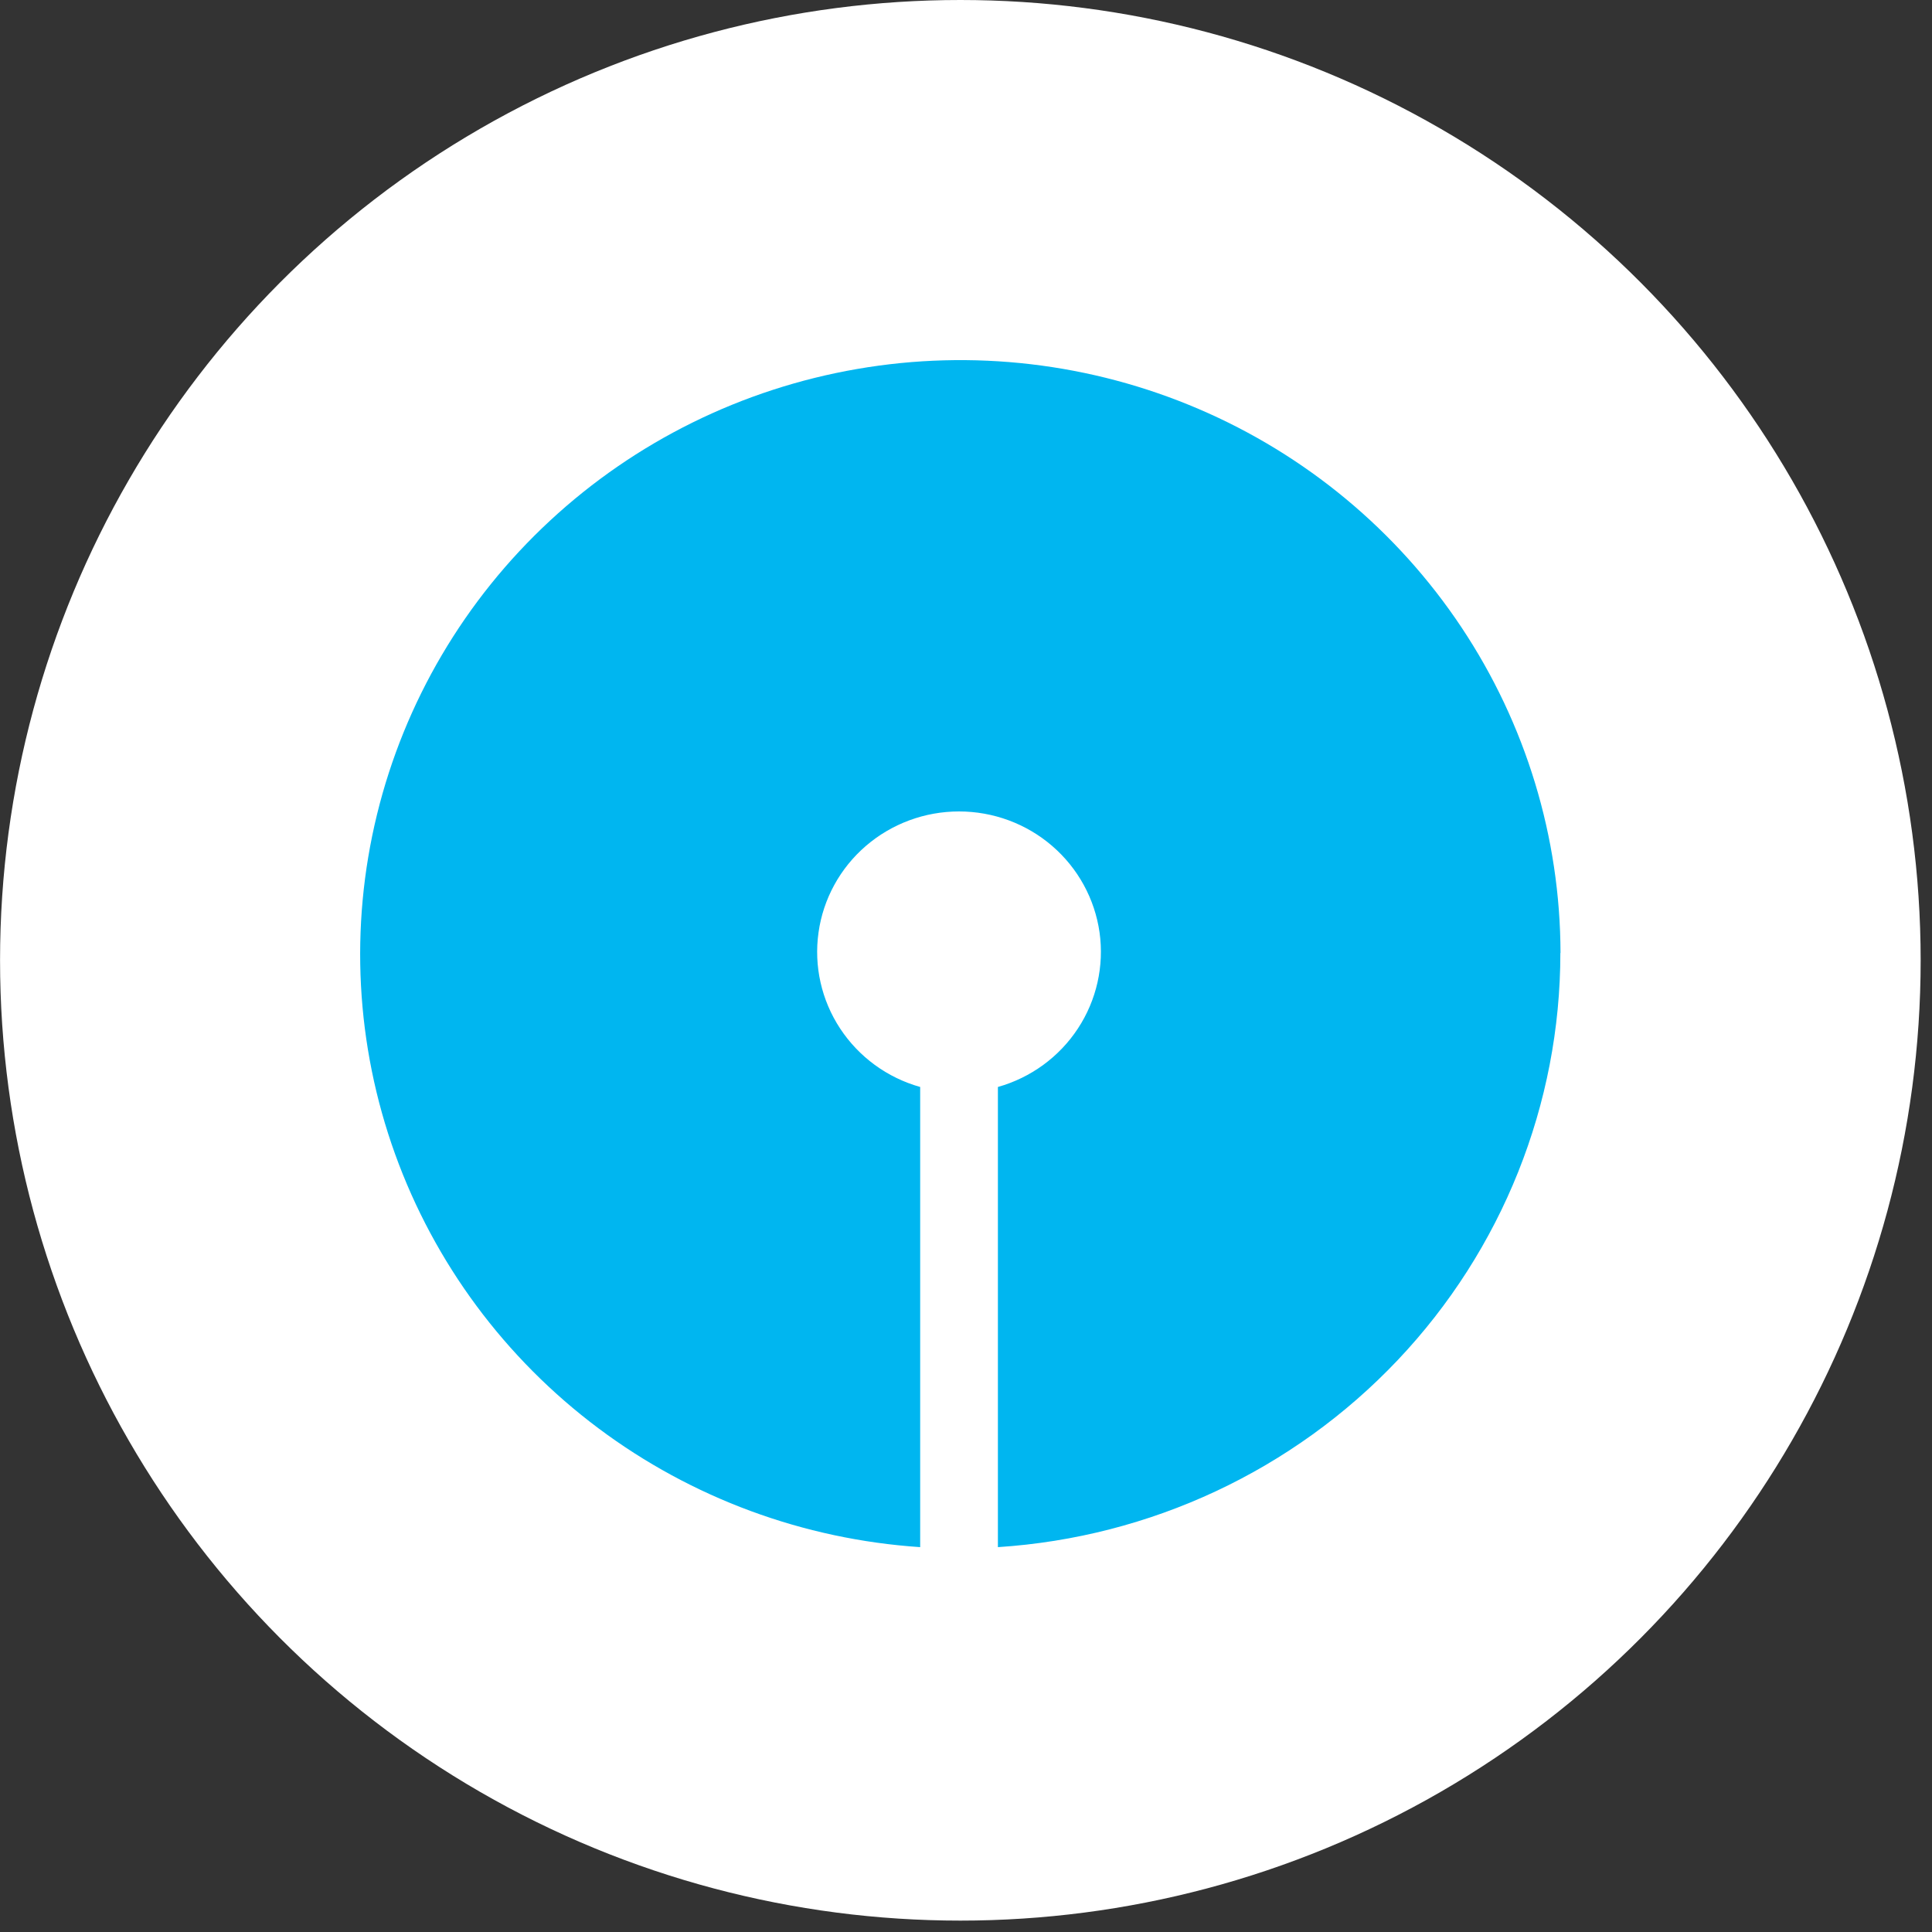 <?xml version="1.0" encoding="utf-8"?>
<svg xmlns="http://www.w3.org/2000/svg" fill="none" height="100%" overflow="visible" preserveAspectRatio="none" style="display: block;" viewBox="0 0 39 39" width="100%">
<rect x="0" y="0" width="39" height="39" fill="#333333" stroke="none"/>
<g id="Group 1171276060">
<g id="Group 1171276059">
<circle cx="19.386" cy="19.385" fill="white" id="Ellipse 3264" r="19.385"/>
<path clip-rule="evenodd" d="M31.501 19.237C31.496 16.9 30.801 14.615 29.502 12.664C28.203 10.713 26.357 9.179 24.19 8.253C22.023 7.326 19.63 7.046 17.305 7.448C14.979 7.849 12.823 8.914 11.101 10.512C9.378 12.11 8.165 14.172 7.61 16.443C7.055 18.714 7.182 21.097 7.976 23.298C8.77 25.498 10.196 27.422 12.079 28.831C13.962 30.24 16.22 31.074 18.575 31.231V21.942C17.91 21.755 17.337 21.336 16.959 20.762C16.582 20.189 16.427 19.5 16.523 18.823C16.618 18.145 16.958 17.525 17.479 17.076C18.001 16.627 18.668 16.38 19.359 16.38C20.05 16.38 20.718 16.627 21.239 17.076C21.76 17.525 22.1 18.145 22.196 18.823C22.291 19.5 22.136 20.189 21.759 20.762C21.382 21.336 20.808 21.755 20.144 21.942V31.231C23.221 31.032 26.106 29.682 28.215 27.455C30.324 25.228 31.498 22.289 31.498 19.237H31.501Z" fill="#00B6F0" fill-rule="evenodd" id="Vector"/>
</g>
</g>
</svg>